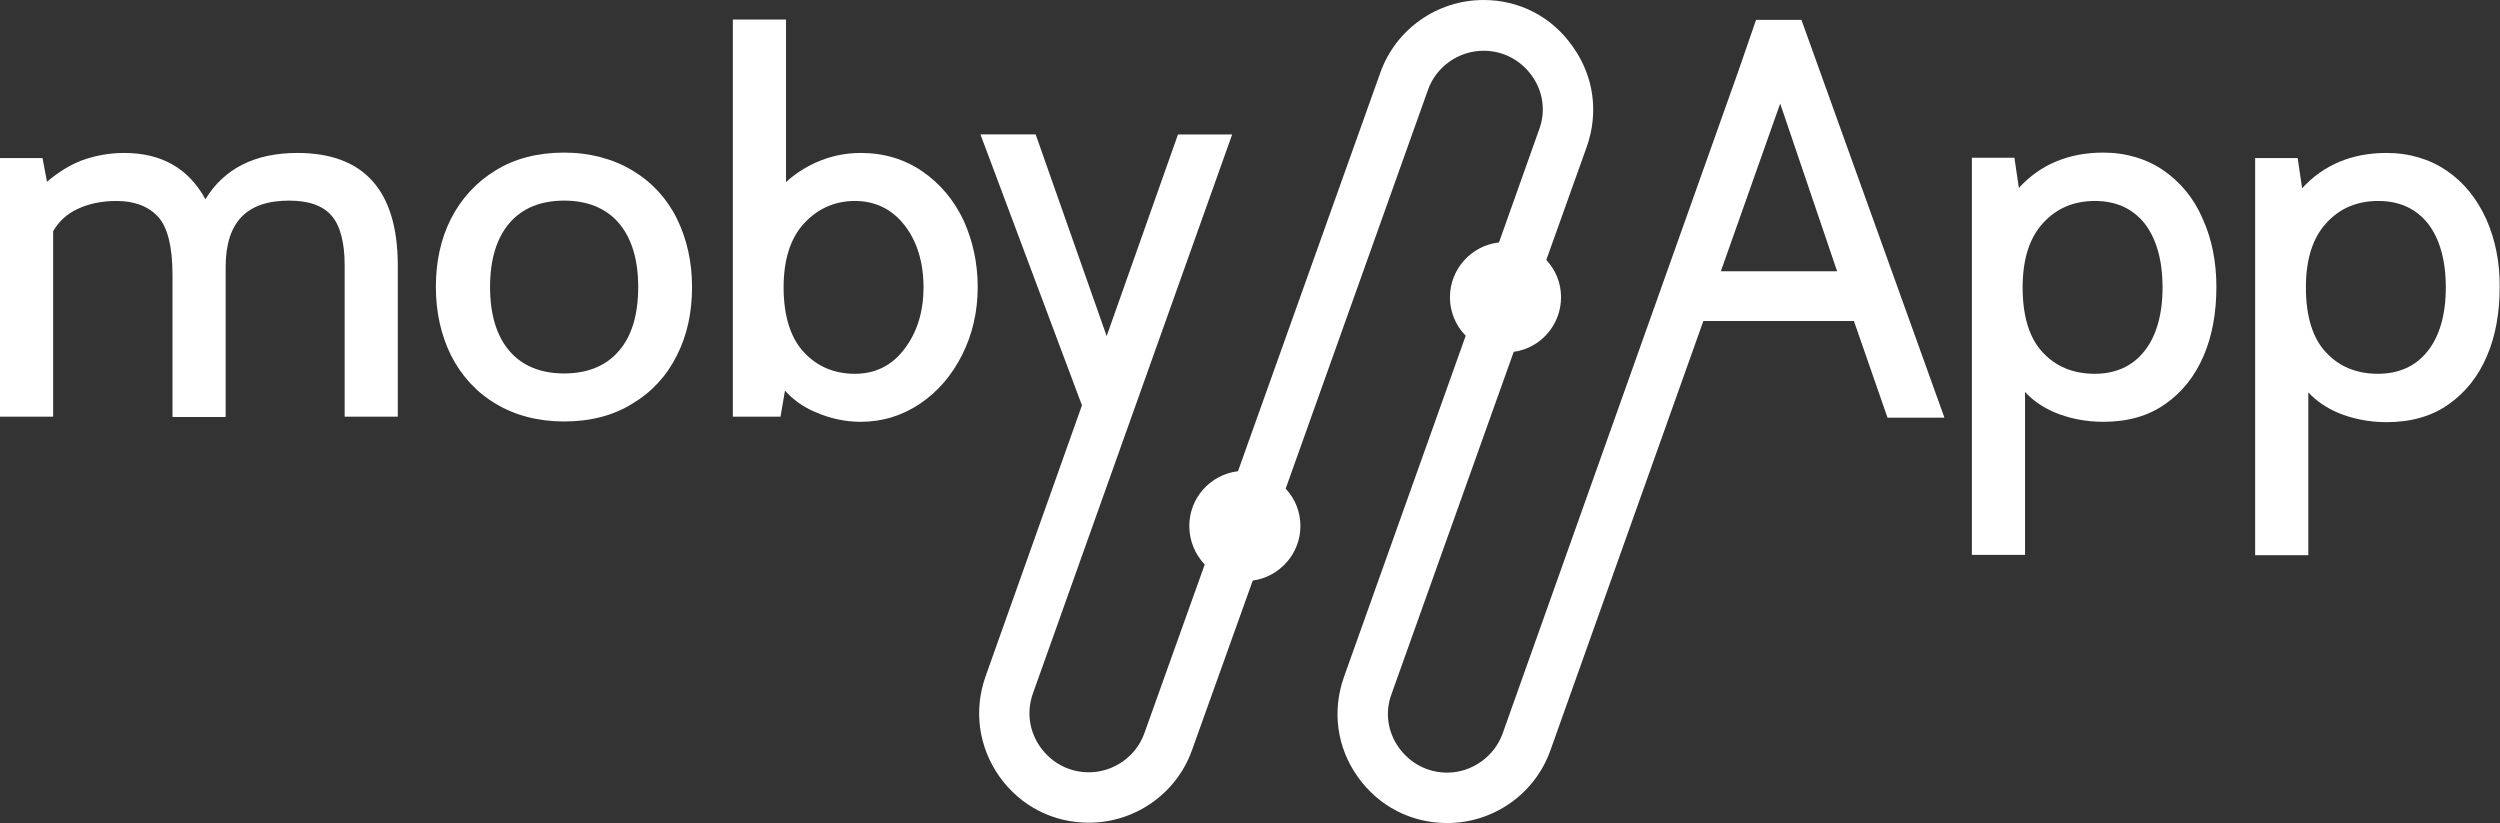 <?xml version="1.0" encoding="utf-8"?>
<!-- Generator: Adobe Illustrator 22.1.0, SVG Export Plug-In . SVG Version: 6.00 Build 0)  -->
<svg version="1.1" id="Layer_1" xmlns="http://www.w3.org/2000/svg" xmlns:xlink="http://www.w3.org/1999/xlink" x="0px" y="0px"
	 viewBox="0 0 729 240" style="enable-background:new 0 0 729 240;" xml:space="preserve">
<rect x="0" y="0" width="729" height="240" fill="#333333" stroke="none"/>
<style type="text/css">
	.st0{fill:#FFFFFF;}
</style>
<g>
	<path class="st0" d="M512.1,5.7l-5.5,15.9l-68.4,192.2c-2.4,6.8-9,11.5-16.2,11.5c-5.7,0-10.8-2.7-14.1-7.3
		c-3.3-4.6-4.1-10.4-2.1-15.7l35.6-99.7c7.9-1.1,13.8-7.9,13.8-15.9c0-4.1-1.5-7.9-4.3-10.9l11.8-33c3.5-9.9,2.1-20.5-4-29.1
		C452.6,4.9,443.1,0,432.6,0c-13.5,0-25.6,8.5-30.1,21.2L361,137.4c-8.1,1-14.2,7.8-14.2,16c0,4.1,1.6,8.2,4.5,11.2l-17.6,49.2
		c-2.4,6.8-9,11.4-16.2,11.4c-5.7,0-10.8-2.7-14.1-7.3c-3.3-4.6-4.1-10.4-2.2-15.7l58.1-163h-15.8L322.7,98L302,39.2h-16.1l29.6,79
		l-28.1,79c-3.5,9.9-2.1,20.5,4,29.2c6.1,8.6,15.6,13.5,26.1,13.5c13.5,0,25.6-8.5,30.1-21.2l17.7-49.4c7.9-1.1,13.9-7.9,13.9-15.9
		c0-4.1-1.5-7.9-4.3-10.9l41.5-116.3c2.4-6.8,9-11.4,16.2-11.4c5.7,0,10.8,2.7,14.1,7.3s4.1,10.4,2.1,15.7l-11.7,32.9
		c-8.1,0.9-14.3,7.8-14.3,16c0,4.1,1.6,8.2,4.6,11.2l-35.5,99.5c-3.5,9.9-2.1,20.5,4,29.1c6.1,8.6,15.6,13.5,26.1,13.5
		c13.5,0,25.6-8.5,30.1-21.2l44.6-125.2h43.9l9.8,28.2H567l-41.7-116H512.1z M535.7,79.1h-33.9l17.3-48.9L535.7,79.1z"/>
	<path class="st0" d="M86.7,44.6c-12.4,0-21.4,4.6-26.8,13.5c-4.9-9-12.8-13.5-23.7-13.5c-4.4,0-8.6,0.8-12.4,2.2
		c-3.4,1.3-6.8,3.4-10.1,6.2l-1.3-6.9H0v75.4h15.5V67.4c1.7-2.9,4.1-5.1,7.2-6.5c3.2-1.5,7-2.3,11.3-2.3c5.3,0,9.3,1.6,12.1,4.6
		c2.8,3.1,4.2,8.8,4.2,16.9v41.5h15.5V77.9c0-13,6-19.4,18.5-19.4c5.8,0,9.9,1.5,12.4,4.4c2.5,2.9,3.8,7.8,3.8,14.4v44.2h15.5V77.2
		C115.9,55.5,106.1,44.6,86.7,44.6z"/>
	<path class="st0" d="M184.4,49.7L184.4,49.7c-5.7-3.4-12.4-5.2-19.9-5.2c-7.6,0-14.4,1.7-20,5.2c-5.6,3.4-10,8.2-13,14.1
		c-3,5.9-4.4,12.6-4.4,19.9c0,7.3,1.5,14,4.4,19.9c3,5.9,7.3,10.7,13,14.1c5.6,3.4,12.4,5.2,20,5.2c7.6,0,14.3-1.7,19.9-5.2
		c5.7-3.4,10.1-8.2,13-14.1c3-5.9,4.4-12.6,4.4-19.9s-1.5-14-4.4-19.9C194.5,57.9,190.1,53.1,184.4,49.7z M180.4,102.4
		c-3.7,4.3-9.1,6.5-15.9,6.5s-12.2-2.2-15.9-6.5c-3.8-4.4-5.7-10.7-5.7-18.7c0-8,1.9-14.3,5.7-18.7c3.7-4.3,9.1-6.5,15.9-6.5
		c6.8,0,12.2,2.2,15.9,6.5c3.8,4.4,5.7,10.7,5.7,18.7C186.1,91.8,184.2,98.1,180.4,102.4L180.4,102.4z"/>
	<path class="st0" d="M269,50c-5.2-3.6-11.3-5.4-18-5.4c-4.5,0-8.9,0.9-13.1,2.8c-3.3,1.5-6.2,3.4-8.7,5.7V5.7h-15.5v115.8h13.9
		l1.3-7.6c2.3,2.6,5.2,4.7,8.7,6.2c4.3,1.9,8.8,2.9,13.4,2.9c6.3,0,12.1-1.8,17.3-5.3c5.2-3.5,9.3-8.3,12.3-14.3
		c3-6,4.5-12.6,4.5-19.7c0-6.9-1.4-13.4-4.1-19.4C278.2,58.4,274.2,53.6,269,50z M269.3,83.8c0,7.1-1.9,13.2-5.6,18l0,0
		c-3.6,4.8-8.5,7.2-14.4,7.2c-6,0-11-2.1-14.9-6.3c-3.9-4.2-5.9-10.6-5.9-18.9c0-8.1,2-14.4,6-18.7c4-4.3,9-6.5,14.8-6.5
		c5.9,0,10.8,2.4,14.4,7C267.4,70.3,269.3,76.5,269.3,83.8z"/>
	<path class="st0" d="M630.9,49.7L630.9,49.7c-5-3.4-10.9-5.2-17.6-5.2c-10.1,0-18.4,3.5-24.6,10.3l-1.3-8.8H575v115.8h15.5v-47.5
		c2.3,2.5,5.1,4.4,8.5,5.9c4.3,1.8,9.1,2.8,14.3,2.8c7.1,0,13.2-1.7,18.1-5.2c4.9-3.4,8.7-8.2,11.2-14.1c2.5-5.8,3.7-12.6,3.7-20
		c0-7.3-1.3-14-4-19.9C639.8,57.9,635.9,53.2,630.9,49.7z M630.6,83.8c0,7.9-1.8,14.2-5.3,18.6c-3.5,4.4-8.4,6.6-14.5,6.6
		c-6.2,0-11.3-2.1-15.1-6.2c-3.9-4.1-5.9-10.5-5.9-19c0-8.2,2-14.5,6-18.8c3.9-4.3,9-6.4,15.1-6.4c6.1,0,11,2.2,14.5,6.6
		C628.8,69.6,630.6,75.9,630.6,83.8z"/>
	<path class="st0" d="M725,63.9L725,63.9c-2.7-5.9-6.5-10.7-11.5-14.1c-5-3.4-10.9-5.2-17.6-5.2c-10.1,0-18.4,3.5-24.6,10.3
		l-1.3-8.8h-12.4v115.8h15.5v-47.5c2.3,2.5,5.1,4.4,8.5,5.9c4.3,1.8,9.1,2.8,14.3,2.8c7.1,0,13.2-1.7,18.1-5.2
		c4.9-3.4,8.7-8.2,11.2-14.1c2.5-5.8,3.7-12.6,3.7-20C729,76.5,727.6,69.8,725,63.9z M713.2,83.8c0,7.9-1.8,14.2-5.3,18.6
		c-3.5,4.4-8.4,6.6-14.5,6.6c-6.2,0-11.3-2.1-15.1-6.2c-3.9-4.1-5.9-10.5-5.9-19c0-8.2,2-14.5,6-18.8c3.9-4.3,9-6.4,15.1-6.4
		c6.1,0,11,2.2,14.5,6.6C711.4,69.6,713.2,75.9,713.2,83.8z"/>
</g>
</svg>

